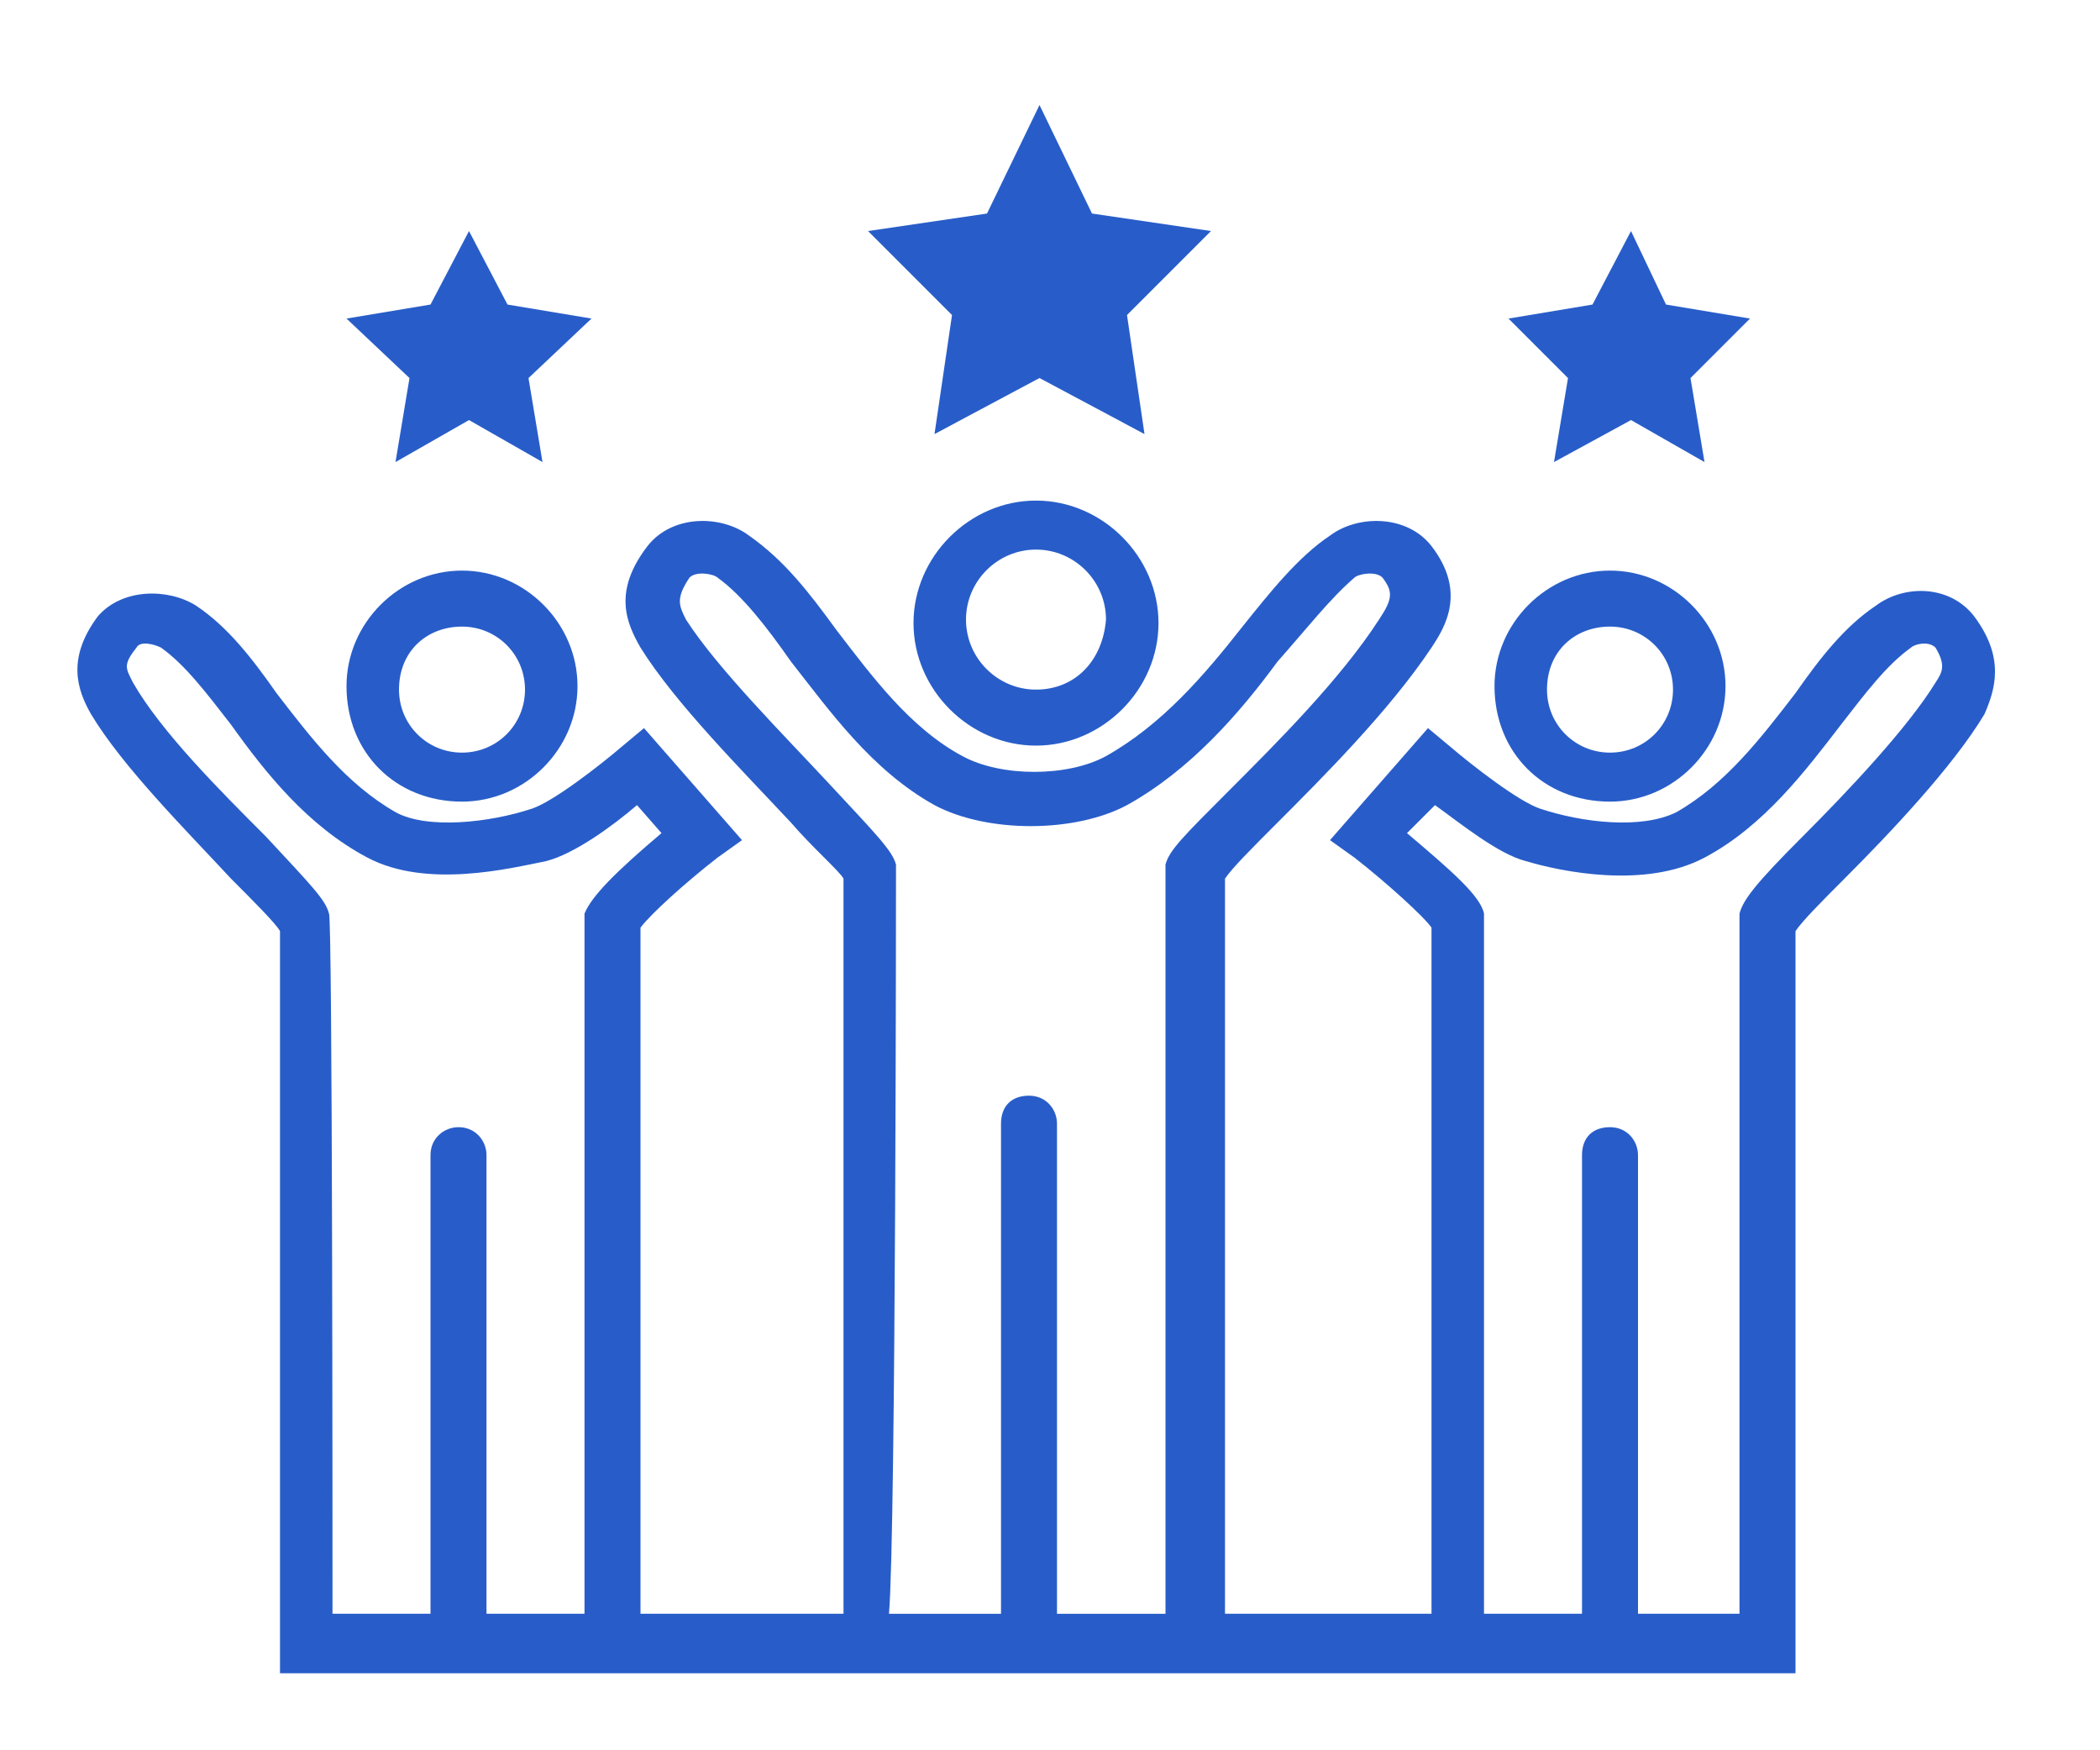 <svg xmlns="http://www.w3.org/2000/svg" xmlns:xlink="http://www.w3.org/1999/xlink" id="Warstwa_1" x="0" y="0" viewBox="0 0 60 50" xml:space="preserve"><style>.st0{fill:#285dc9}</style><g><path d="M29.6 14.3c-1.9 0-3.5 1.6-3.5 3.5s1.6 3.5 3.5 3.5 3.5-1.6 3.5-3.5-1.6-3.5-3.5-3.5zm0 5.4c-1.1 0-2-.9-2-2s.9-2 2-2 2 .9 2 2c-.1 1.2-.9 2-2 2zM13.2 22.9c1.8 0 3.3-1.5 3.3-3.3 0-1.8-1.5-3.3-3.3-3.3s-3.3 1.5-3.3 3.3c0 1.9 1.4 3.3 3.3 3.3zm0-5c1 0 1.8.8 1.8 1.8s-.8 1.8-1.8 1.8-1.8-.8-1.8-1.8c0-1.1.8-1.8 1.8-1.8z" class="st0"/><path d="M56.4 17.6c-.7-.9-2-.9-2.8-.3-.9.6-1.6 1.5-2.3 2.5-1 1.3-2 2.6-3.4 3.4-1 .5-2.7.3-3.9-.1-.6-.2-1.9-1.2-2.6-1.8l-.6-.5L38 24l.7.5c.9.7 2 1.7 2.2 2v19.6H35v-21c.2-.3.8-.9 1.4-1.5 1.4-1.4 3.3-3.3 4.5-5.1.4-.6 1-1.6 0-2.9-.7-.9-2.1-.9-2.9-.3-.9.6-1.7 1.6-2.5 2.6-1.1 1.4-2.3 2.8-3.9 3.7-1.1.6-3 .6-4.1 0-1.5-.8-2.6-2.3-3.6-3.6-.8-1.1-1.5-2-2.5-2.7-.8-.6-2.2-.6-2.9.3-1 1.3-.6 2.2-.2 2.9 1 1.6 2.9 3.5 4.3 5 .6.7 1.4 1.4 1.5 1.6v21h-5.8V26.5c.3-.4 1.3-1.3 2.2-2l.7-.5-2.8-3.2-.6.5c-.7.6-2 1.6-2.6 1.8-1.2.4-3 .6-3.9.1-1.4-.8-2.4-2.1-3.4-3.4-.7-1-1.4-1.9-2.3-2.5-.8-.5-2.1-.5-2.8.3-.9 1.2-.6 2.1-.2 2.8.9 1.5 2.7 3.3 4 4.7.6.6 1.3 1.3 1.4 1.5V47.8h43.3v-1.6-19.6c.2-.3.8-.9 1.4-1.5 1.3-1.3 3.1-3.2 4-4.7.3-.7.6-1.6-.3-2.8zm-30.8 7.1c-.1-.4-.6-.9-1.9-2.3-1.3-1.4-3.2-3.3-4.1-4.7-.2-.4-.3-.6.1-1.2.2-.2.7-.1.8 0 .7.5 1.4 1.4 2.1 2.4 1.1 1.4 2.3 3.1 4.1 4.1 1.5.8 4 .8 5.5 0 1.8-1 3.2-2.6 4.3-4.1.8-.9 1.5-1.8 2.2-2.4.1-.1.6-.2.8 0 .3.4.3.6-.1 1.2-1.1 1.7-2.9 3.5-4.3 4.9-1.3 1.3-1.7 1.7-1.8 2.1v21.4h-3.1v-14c0-.4-.3-.8-.8-.8s-.8.3-.8.8v14h-3.2c.2-2.4.2-21.3.2-21.4zM9.4 26.1c-.1-.4-.5-.8-1.8-2.2-1.3-1.3-3-3-3.8-4.4-.2-.4-.3-.5.1-1 .1-.2.5-.1.7 0 .7.5 1.3 1.3 2 2.2 1 1.4 2.2 2.9 3.9 3.8 1.7.9 4.1.3 5.1.1.8-.2 1.9-1 2.6-1.6l.7.8c-1.3 1.1-2 1.8-2.2 2.3v20h-2.8V33c0-.4-.3-.8-.8-.8-.4 0-.8.3-.8.8v13.1H9.5c0-2.3 0-19.9-.1-20zm45.9-6.6c-.8 1.3-2.5 3.1-3.8 4.4-1.3 1.3-1.7 1.8-1.8 2.2v20h-2.9V33c0-.4-.3-.8-.8-.8s-.8.3-.8.8v13.1h-2.8v-20c-.1-.5-.9-1.2-2.2-2.3l.8-.8c.7.5 1.8 1.4 2.6 1.6 1 .3 3.4.8 5.1-.1 1.7-.9 2.9-2.5 3.9-3.8.7-.9 1.3-1.7 2-2.2.1-.1.5-.2.7 0 .3.5.2.7 0 1z" class="st0"/><path d="M46 22.9c1.8 0 3.3-1.5 3.3-3.3 0-1.8-1.5-3.3-3.3-3.3-1.8 0-3.3 1.5-3.3 3.3 0 1.9 1.4 3.3 3.3 3.3zm0-5c1 0 1.8.8 1.8 1.8s-.8 1.8-1.8 1.8-1.8-.8-1.8-1.8c0-1.1.8-1.8 1.8-1.8zM26.7 12.4l3-1.6 3 1.6-.5-3.4 2.4-2.4-3.4-.5L29.7 3l-1.5 3.1-3.4.5L27.2 9zM44.4 13.2l2.2-1.2 2.1 1.2-.4-2.4L50 9.1l-2.4-.4-1-2.1-1.1 2.1-2.4.4 1.7 1.7zM11.3 13.2l2.1-1.2 2.1 1.2-.4-2.4 1.8-1.7-2.4-.4-1.1-2.1-1.1 2.1-2.4.4 1.8 1.7z" class="st0"/></g></svg>